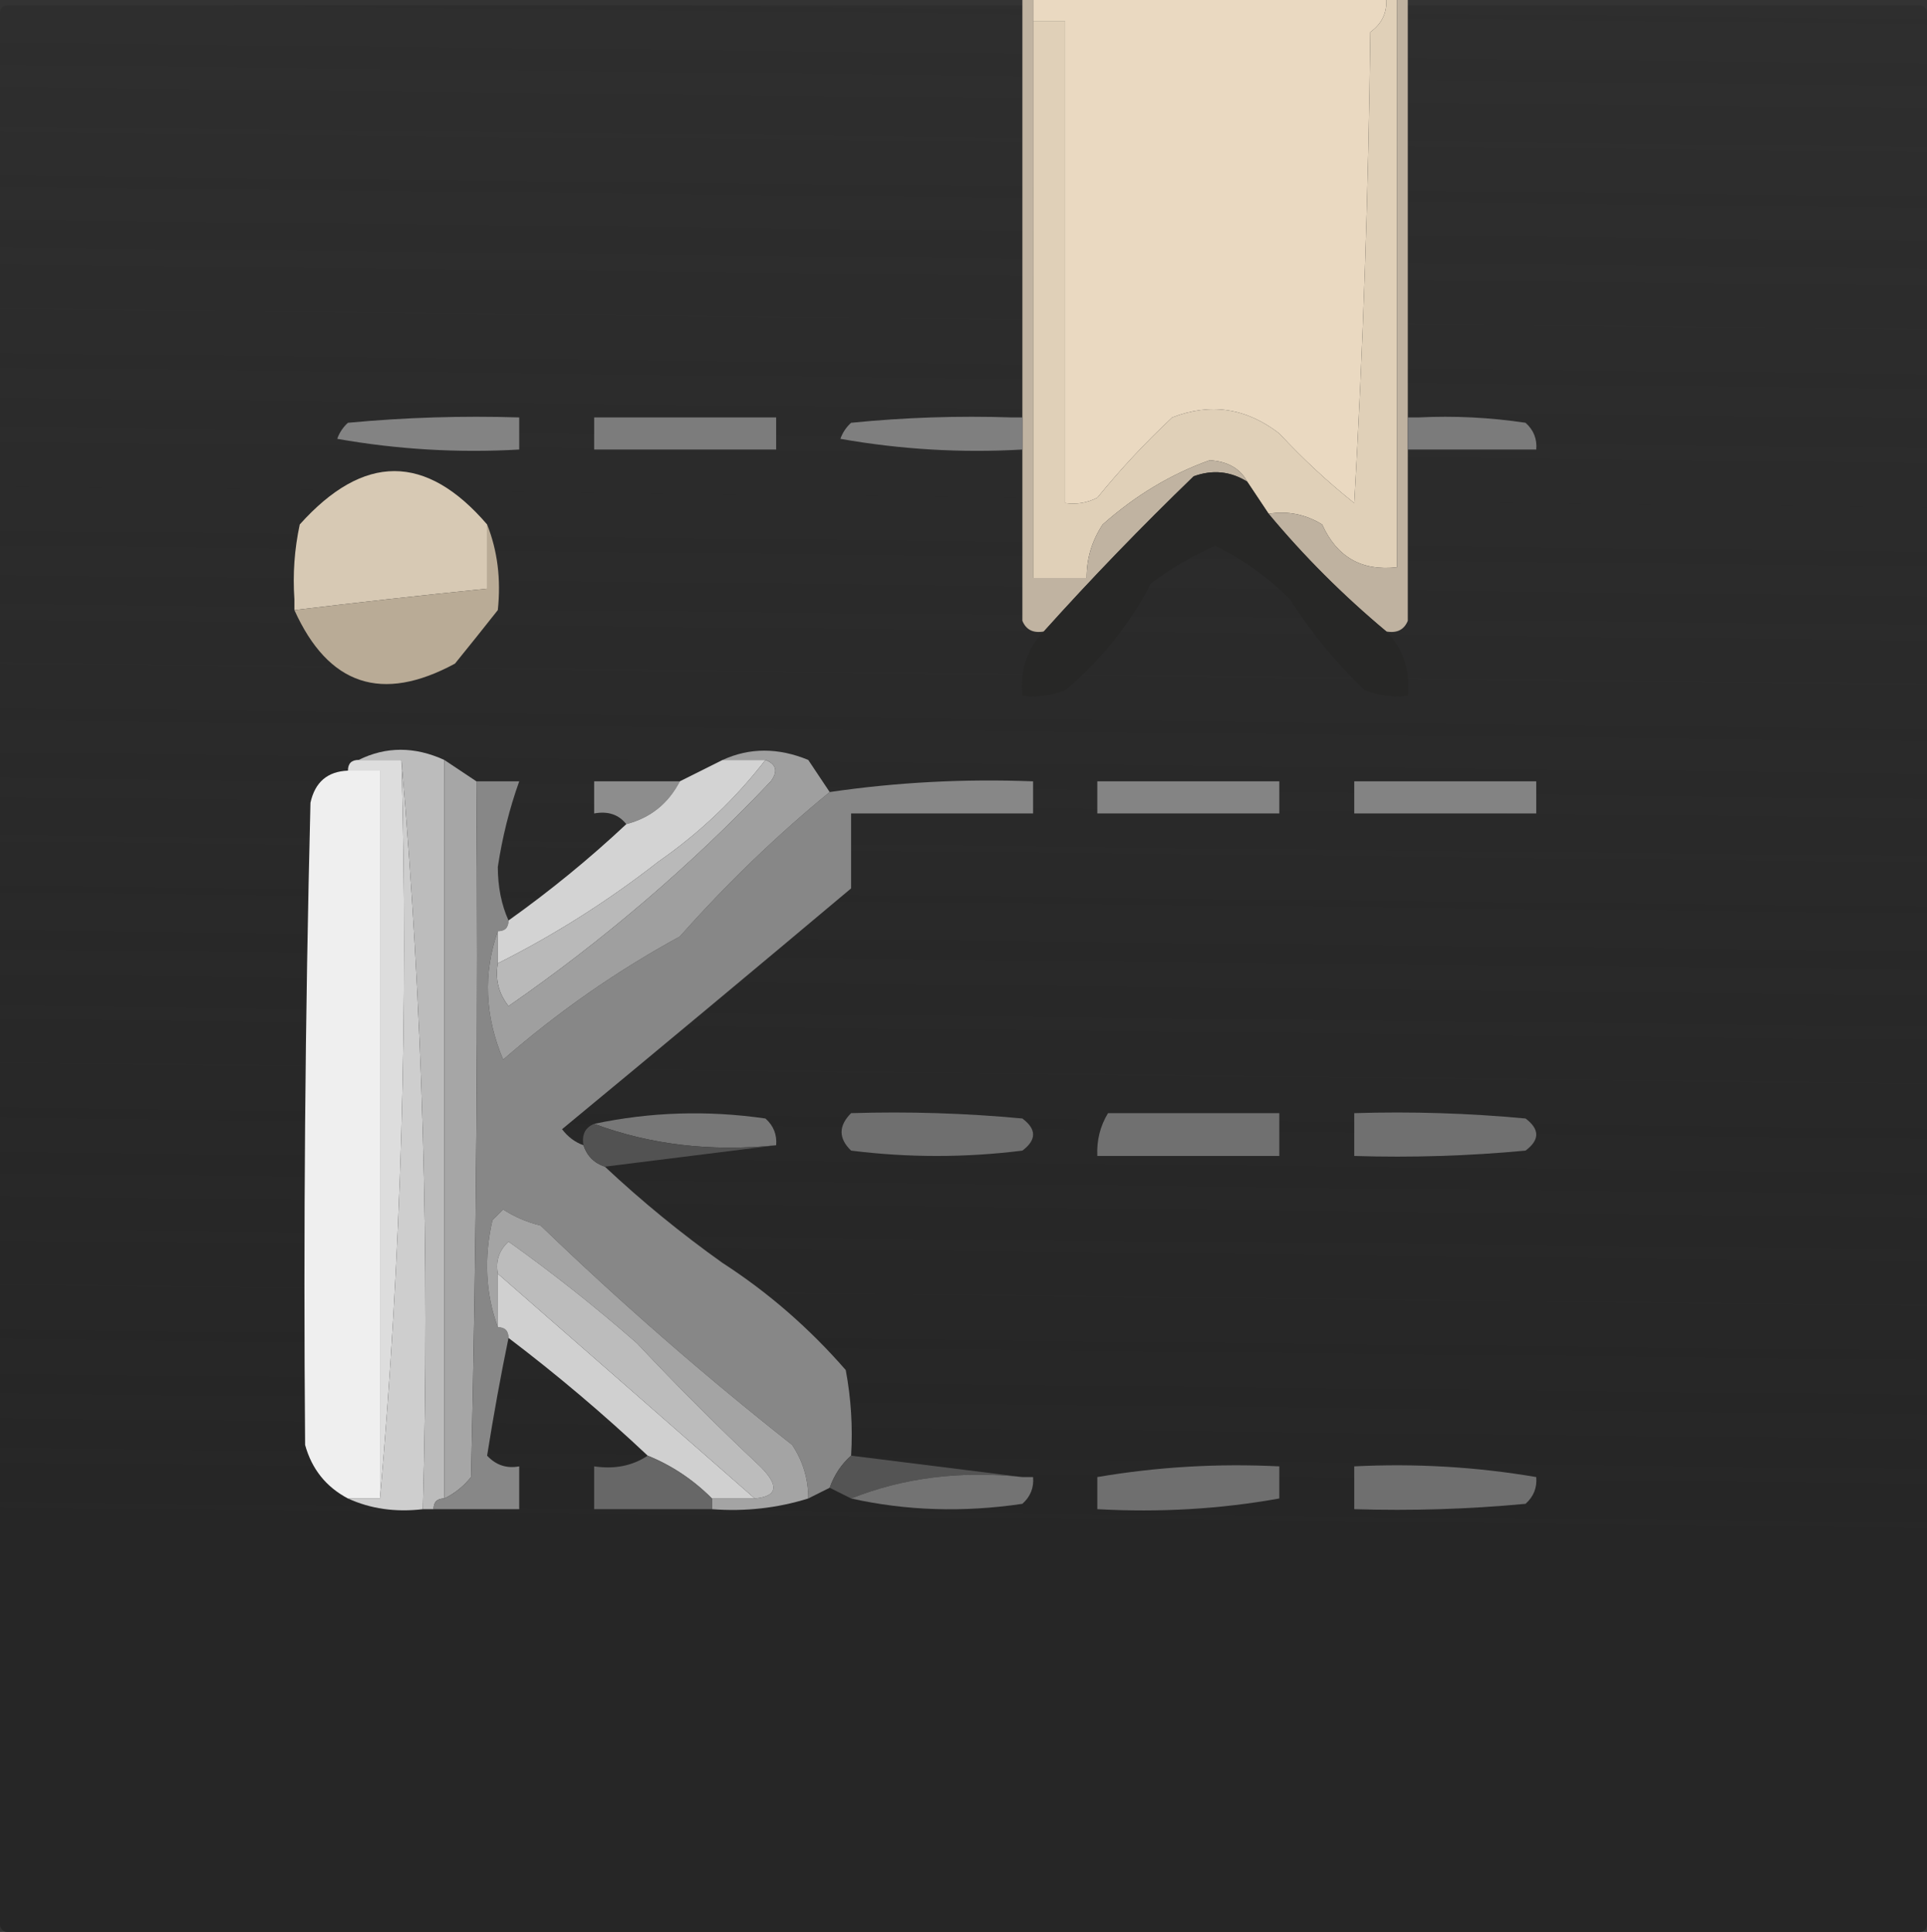 <?xml version="1.0" encoding="UTF-8" standalone="no"?>
<svg
   version="1.1"
   width="180"
   height="180.5"
   style="clip-rule:evenodd;fill-rule:evenodd;image-rendering:optimizeQuality;shape-rendering:geometricPrecision;text-rendering:geometricPrecision"
   id="svg49"
   xmlns:xlink="http://www.w3.org/1999/xlink"
   xmlns="http://www.w3.org/2000/svg"
   xmlns:svg="http://www.w3.org/2000/svg">
  <rect width="100%" height="100%" fill="#333333" stroke="none"/>
  <defs
     id="defs49">
    <linearGradient
       id="linearGradient51">
      <stop
         style="stop-color:#262626;stop-opacity:0.999;"
         offset="0"
         id="stop51" />
      <stop
         style="stop-color:#222222;stop-opacity:0;"
         offset="1"
         id="stop52" />
    </linearGradient>
    <linearGradient
       xlink:href="#linearGradient51"
       id="linearGradient52"
       x1="14.431"
       y1="142.819"
       x2="16.74"
       y2="-68.402"
       gradientUnits="userSpaceOnUse" />
  </defs>
  <rect
     style="clip-rule:evenodd;fill:url(#linearGradient52);fill-opacity:1;fill-rule:evenodd;stroke:none;stroke-linejoin:round;stroke-miterlimit:4.8;stroke-opacity:1;paint-order:markers stroke fill;image-rendering:optimizeQuality;shape-rendering:geometricPrecision;text-rendering:geometricPrecision"
     id="rect49"
     width="180"
     height="180"
     x="0"
     y="0.5"
     rx="0.651"
     ry="0.651" />
  <g
     id="g3"
     transform="translate(0,0.5)">
    <path
       style="opacity:1"
       fill="#ead9c1"
       d="m 96.5,-0.5 c 11,0 22,0 33,0 0.039,1.256 -0.461,2.256 -1.5,3 -0.167,14.678 -0.667,29.345 -1.5,44 -2.458,-1.955 -4.791,-4.122 -7,-6.5 -3.099,-2.389 -6.433,-2.889 -10,-1.5 -2.489,2.323 -4.822,4.823 -7,7.5 -0.948,0.483 -1.948,0.649 -3,0.5 0,-15 0,-30 0,-45 -1,0 -2,0 -3,0 0,-0.667 0,-1.333 0,-2 z"
       id="path3" />
  </g>
  <g
     id="g4"
     transform="translate(0,0.5)">
    <path
       style="opacity:1"
       fill="#e0d0b8"
       d="m 129.5,-0.5 c 0.333,0 0.667,0 1,0 0,17.667 0,35.333 0,53 -3.292,0.38 -5.625,-0.953 -7,-4 -1.545,-0.952 -3.212,-1.285 -5,-1 -0.667,-1 -1.333,-2 -2,-3 -0.652,-1.225 -1.819,-1.892 -3.5,-2 -3.604,1.284 -6.938,3.284 -10,6 -1.009,1.525 -1.509,3.192 -1.5,5 -1.667,0 -3.333,0 -5,0 0,-17.333 0,-34.667 0,-52 1,0 2,0 3,0 0,15 0,30 0,45 1.052,0.149 2.052,-0.017 3,-0.5 2.178,-2.677 4.511,-5.177 7,-7.5 3.567,-1.389 6.901,-0.889 10,1.5 2.209,2.378 4.542,4.545 7,6.5 0.833,-14.655 1.333,-29.322 1.5,-44 1.039,-0.744 1.539,-1.744 1.5,-3 z"
       id="path4" />
  </g>
  <g
     id="g7"
     transform="translate(0,0.5)">
    <path
       style="opacity:1"
       fill="#bfb2a0"
       d="m 130.5,-0.5 c 0.333,0 0.667,0 1,0 0,13 0,26 0,39 0,1 0,2 0,3 0,5.333 0,10.667 0,16 -0.342,0.838 -1.008,1.172 -2,1 -4.054,-3.388 -7.721,-7.054 -11,-11 1.788,-0.285 3.455,0.048 5,1 1.375,3.047 3.708,4.38 7,4 0,-17.667 0,-35.333 0,-53 z"
       id="path7" />
  </g>
  <g
     id="g8"
     transform="translate(0,0.5)">
    <path
       style="opacity:1"
       fill="#c0b3a1"
       d="m 95.5,-0.5 c 0.333,0 0.667,0 1,0 0,0.667 0,1.333 0,2 0,17.333 0,34.667 0,52 1.667,0 3.333,0 5,0 -0.009,-1.808 0.491,-3.475 1.5,-5 3.062,-2.716 6.396,-4.716 10,-6 1.681,0.108 2.848,0.775 3.5,2 -1.568,-0.973 -3.235,-1.14 -5,-0.5 -4.897,4.729 -9.564,9.562 -14,14.5 -0.992,0.172 -1.658,-0.162 -2,-1 0,-5.333 0,-10.667 0,-16 0,-1 0,-2 0,-3 0,-13 0,-26 0,-39 z"
       id="path8" />
  </g>
  <g
     id="g9"
     transform="translate(0,0.5)">
    <path
       style="opacity:1"
       fill="#7f7f7f"
       d="m 94.5,38.5 c 0.333,0 0.667,0 1,0 0,1 0,2 0,3 -5.705,0.329 -11.372,-0.005 -17,-1 0.209,-0.586 0.543,-1.086 1,-1.5 4.989,-0.499 9.989,-0.666 15,-0.5 z"
       id="path9" />
  </g>
  <g
     id="g10"
     transform="translate(0,0.5)">
    <path
       style="opacity:1"
       fill="#838383"
       d="m 48.5,41.5 c -5.705,0.329 -11.372,-0.005 -17,-1 0.209,-0.586 0.543,-1.086 1,-1.5 5.323,-0.499 10.656,-0.666 16,-0.5 0,1 0,2 0,3 z"
       id="path10" />
  </g>
  <g
     id="g11"
     transform="translate(0,0.5)">
    <path
       style="opacity:1"
       fill="#7c7c7c"
       d="m 72.5,41.5 c -5.667,0 -11.333,0 -17,0 0,-1 0,-2 0,-3 5.667,0 11.333,0 17,0 0,1 0,2 0,3 z"
       id="path11" />
  </g>
  <g
     id="g12"
     transform="translate(0,0.5)">
    <path
       style="opacity:1"
       fill="#7b7b7b"
       d="m 131.5,38.5 c 0.333,0 0.667,0 1,0 3.35,-0.165 6.683,0.002 10,0.5 0.752,0.671 1.086,1.504 1,2.5 -4,0 -8,0 -12,0 0,-1 0,-2 0,-3 z"
       id="path12" />
  </g>
  <g
     id="g14"
     transform="translate(0,0.5)">
    <path
       style="opacity:1"
       fill="#272726"
       d="m 116.5,44.5 c 0.667,1 1.333,2 2,3 3.279,3.946 6.946,7.612 11,11 1.575,1.614 2.241,3.614 2,6 -1.373,0.157 -2.707,-0.01 -4,-0.5 -2.692,-2.557 -5.025,-5.391 -7,-8.5 -2.08,-2.089 -4.413,-3.756 -7,-5 -2.106,0.929 -4.106,2.096 -6,3.5 -1.962,3.829 -4.629,7.163 -8,10 -1.293,0.49 -2.627,0.657 -4,0.5 -0.241,-2.386 0.425,-4.386 2,-6 4.436,-4.938 9.103,-9.771 14,-14.5 1.765,-0.64 3.432,-0.473 5,0.5 z"
       id="path14" />
  </g>
  <g
     id="g17"
     transform="translate(0,0.5)">
    <path
       style="opacity:1"
       fill="#d7c9b4"
       d="m 45.5,48.5 c 0,2 0,4 0,6 -6.011,0.607 -12.011,1.274 -18,2 0,-0.333 0,-0.667 0,-1 -0.163,-2.357 0.003,-4.69 0.5,-7 5.956,-6.647 11.789,-6.647 17.5,0 z"
       id="path17" />
  </g>
  <g
     id="g18"
     transform="translate(0,0.5)">
    <path
       style="opacity:1"
       fill="#b9ab96"
       d="m 45.5,48.5 c 0.973,2.448 1.306,5.115 1,8 -1.279,1.623 -2.613,3.29 -4,5 -6.83,3.699 -11.83,2.032 -15,-5 5.989,-0.726 11.989,-1.393 18,-2 0,-2 0,-4 0,-6 z"
       id="path18" />
  </g>
  <g
     id="g19"
     transform="translate(0,0.5)">
    <path
       style="opacity:1"
       fill="#dddddd"
       d="m 32.5,71.5 c 0,-0.667 0.333,-1 1,-1 1.333,0 2.667,0 4,0 0.656,23.358 -0.01,46.358 -2,69 0,-22.667 0,-45.333 0,-68 -1,0 -2,0 -3,0 z"
       id="path19" />
  </g>
  <g
     id="g20"
     transform="translate(0,0.5)">
    <path
       style="opacity:1"
       fill="#cecece"
       d="m 37.5,70.5 c 1.99,22.976 2.656,46.309 2,70 -2.559,0.302 -4.893,-0.032 -7,-1 1,0 2,0 3,0 1.99,-22.642 2.656,-45.642 2,-69 z"
       id="path20" />
  </g>
  <g
     id="g21"
     transform="translate(0,0.5)">
    <path
       style="opacity:1"
       fill="#bcbcbc"
       d="m 33.5,70.5 c 2.561,-1.267 5.228,-1.267 8,0 0,23 0,46 0,69 -0.667,0 -1,0.333 -1,1 -0.333,0 -0.667,0 -1,0 0.656,-23.691 -0.01,-47.024 -2,-70 -1.333,0 -2.667,0 -4,0 z"
       id="path21" />
  </g>
  <g
     id="g22"
     transform="translate(0,0.5)">
    <path
       style="opacity:1"
       fill="#efefef"
       d="m 32.5,71.5 c 1,0 2,0 3,0 0,22.667 0,45.333 0,68 -1,0 -2,0 -3,0 -2.043,-1.079 -3.376,-2.746 -4,-5 -0.167,-20.003 0,-40.003 0.5,-60 0.422,-1.926 1.589,-2.926 3.5,-3 z"
       id="path22" />
  </g>
  <g
     id="g23"
     transform="translate(0,0.5)">
    <path
       style="opacity:1"
       fill="#a6a6a6"
       d="m 41.5,70.5 c 1,0.667 2,1.333 3,2 0.167,21.669 0,43.336 -0.5,65 -0.708,0.881 -1.542,1.547 -2.5,2 0,-23 0,-46 0,-69 z"
       id="path23" />
  </g>
  <g
     id="g24"
     transform="translate(0,0.5)">
    <path
       style="opacity:1"
       fill="#848484"
       d="m 102.5,72.5 c 5.667,0 11.333,0 17,0 0,1 0,2 0,3 -5.667,0 -11.333,0 -17,0 0,-1 0,-2 0,-3 z"
       id="path24" />
  </g>
  <g
     id="g25"
     transform="translate(0,0.5)">
    <path
       style="opacity:1"
       fill="#838383"
       d="m 126.5,72.5 c 5.667,0 11.333,0 17,0 0,1 0,2 0,3 -5.667,0 -11.333,0 -17,0 0,-1 0,-2 0,-3 z"
       id="path25" />
  </g>
  <g
     id="g26"
     transform="translate(0,0.5)">
    <path
       style="opacity:1"
       fill="#878787"
       d="m 44.5,72.5 c 1.333,0 2.667,0 4,0 -0.913,2.555 -1.58,5.221 -2,8 0.007,1.869 0.34,3.536 1,5 0,0.667 -0.333,1 -1,1 -1.38,3.937 -1.214,7.937 0.5,12 5.135,-4.473 10.635,-8.307 16.5,-11.5 4.351,-4.913 9.018,-9.414 14,-13.5 6.275,-0.918 12.608,-1.251 19,-1 0,1 0,2 0,3 -5.667,0 -11.333,0 -17,0 0,2.333 0,4.667 0,7 -8.889,7.471 -17.89,14.971 -27,22.5 0.544,0.717 1.211,1.217 2,1.5 0.333,1 1,1.667 2,2 3.443,3.229 7.11,6.229 11,9 4.257,2.751 8.09,6.084 11.5,10 0.497,2.646 0.664,5.313 0.5,8 -0.901,0.79 -1.568,1.79 -2,3 -0.667,0.333 -1.333,0.667 -2,1 0.009,-1.808 -0.491,-3.475 -1.5,-5 -8.23,-6.491 -16.064,-13.324 -23.5,-20.5 -1.266,-0.309 -2.433,-0.809 -3.5,-1.5 -0.333,0.333 -0.667,0.667 -1,1 -0.807,3.527 -0.641,6.86 0.5,10 0.667,0 1,0.333 1,1 -0.73,3.531 -1.396,7.197 -2,11 0.825,0.886 1.825,1.219 3,1 0,1.333 0,2.667 0,4 -2.667,0 -5.333,0 -8,0 0,-0.667 0.333,-1 1,-1 0.958,-0.453 1.792,-1.119 2.5,-2 0.5,-21.664 0.667,-43.331 0.5,-65 z"
       id="path26" />
  </g>
  <g
     id="g27"
     transform="translate(0,0.5)">
    <path
       style="opacity:1"
       fill="#8d8d8d"
       d="m 63.5,72.5 c -1.085,2.087 -2.751,3.42 -5,4 -0.709,-0.904 -1.709,-1.237 -3,-1 0,-1 0,-2 0,-3 2.667,0 5.333,0 8,0 z"
       id="path27" />
  </g>
  <g
     id="g28"
     transform="translate(0,0.5)">
    <path
       style="opacity:1"
       fill="#d3d3d3"
       d="m 67.5,70.5 c 1.333,0 2.667,0 4,0 -2.833,3.665 -6.166,6.832 -10,9.5 -4.718,3.688 -9.719,6.855 -15,9.5 0,-1 0,-2 0,-3 0.667,0 1,-0.333 1,-1 3.89,-2.771 7.557,-5.771 11,-9 2.249,-0.58 3.915,-1.913 5,-4 1.333,-0.667 2.667,-1.333 4,-2 z"
       id="path28" />
  </g>
  <g
     id="g31"
     transform="translate(0,0.5)">
    <path
       style="opacity:1"
       fill="#b9b9b9"
       d="m 71.5,70.5 c 1.025,0.397 1.192,1.063 0.5,2 -7.383,7.796 -15.55,14.796 -24.5,21 -0.929,-1.189 -1.262,-2.522 -1,-4 5.282,-2.645 10.281,-5.812 15,-9.5 3.834,-2.668 7.168,-5.835 10,-9.5 z"
       id="path31" />
  </g>
  <g
     id="g32"
     transform="translate(0,0.5)">
    <path
       style="opacity:1"
       fill="#9f9f9f"
       d="m 67.5,70.5 c 2.526,-1.157 5.193,-1.157 8,0 0.667,1 1.333,2 2,3 -4.982,4.087 -9.649,8.586 -14,13.5 -5.865,3.193 -11.365,7.027 -16.5,11.5 -1.714,-4.063 -1.88,-8.063 -0.5,-12 0,1 0,2 0,3 -0.262,1.478 0.071,2.811 1,4 8.95,-6.204 17.116,-13.204 24.5,-21 0.692,-0.937 0.525,-1.603 -0.5,-2 -1.333,0 -2.667,0 -4,0 z"
       id="path32" />
  </g>
  <g
     id="g33"
     transform="translate(0,0.5)">
    <path
       style="opacity:1"
       fill="#777777"
       d="m 72.5,106.5 c -6.098,0.617 -11.765,-0.05 -17,-2 5.25,-1.115 10.583,-1.281 16,-0.5 0.752,0.671 1.086,1.504 1,2.5 z"
       id="path33" />
  </g>
  <g
     id="g34"
     transform="translate(0,0.5)">
    <path
       style="opacity:1"
       fill="#6f6f6f"
       d="m 79.5,103.5 c 5.344,-0.166 10.677,0.001 16,0.5 1.333,1 1.333,2 0,3 -5.333,0.667 -10.667,0.667 -16,0 -1.184,-1.145 -1.184,-2.312 0,-3.5 z"
       id="path34" />
  </g>
  <g
     id="g35"
     transform="translate(0,0.5)">
    <path
       style="opacity:1"
       fill="#707070"
       d="m 103.5,103.5 c 5.333,0 10.667,0 16,0 0,1.333 0,2.667 0,4 -5.667,0 -11.333,0 -17,0 -0.067,-1.459 0.266,-2.792 1,-4 z"
       id="path35" />
  </g>
  <g
     id="g36"
     transform="translate(0,0.5)">
    <path
       style="opacity:1"
       fill="#707070"
       d="m 126.5,103.5 c 5.344,-0.166 10.677,0.001 16,0.5 1.333,1 1.333,2 0,3 -5.323,0.499 -10.656,0.666 -16,0.5 0,-1.333 0,-2.667 0,-4 z"
       id="path36" />
  </g>
  <g
     id="g37"
     transform="translate(0,0.5)">
    <path
       style="opacity:1"
       fill="#525252"
       d="m 55.5,104.5 c 5.235,1.95 10.902,2.617 17,2 -5.333,0.667 -10.667,1.333 -16,2 -1,-0.333 -1.667,-1 -2,-2 -0.172,-0.992 0.162,-1.658 1,-2 z"
       id="path37" />
  </g>
  <g
     id="g40"
     transform="translate(0,0.5)">
    <path
       style="opacity:1"
       fill="#a4a4a4"
       d="m 75.5,139.5 c -2.892,0.903 -5.891,1.236 -9,1 0,-0.333 0,-0.667 0,-1 1.333,0 2.667,0 4,0 2.146,-0.196 2.312,-1.196 0.5,-3 -3.939,-3.694 -7.772,-7.527 -11.5,-11.5 -3.903,-3.415 -7.903,-6.582 -12,-9.5 -0.886,0.825 -1.219,1.825 -1,3 0,1.667 0,3.333 0,5 -1.141,-3.14 -1.308,-6.473 -0.5,-10 0.333,-0.333 0.667,-0.667 1,-1 1.067,0.691 2.234,1.191 3.5,1.5 7.436,7.176 15.27,14.009 23.5,20.5 1.009,1.525 1.509,3.192 1.5,5 z"
       id="path40" />
  </g>
  <g
     id="g41"
     transform="translate(0,0.5)">
    <path
       style="opacity:1"
       fill="#d0d0d0"
       d="m 46.5,118.5 c 7.955,6.949 15.955,13.949 24,21 -1.333,0 -2.667,0 -4,0 -1.746,-1.752 -3.746,-3.085 -6,-4 -4.148,-3.904 -8.481,-7.571 -13,-11 0,-0.667 -0.333,-1 -1,-1 0,-1.667 0,-3.333 0,-5 z"
       id="path41" />
  </g>
  <g
     id="g43"
     transform="translate(0,0.5)">
    <path
       style="opacity:1"
       fill="#bcbcbc"
       d="m 70.5,139.5 c -8.045,-7.051 -16.045,-14.051 -24,-21 -0.219,-1.175 0.114,-2.175 1,-3 4.097,2.918 8.097,6.085 12,9.5 3.728,3.973 7.561,7.806 11.5,11.5 1.812,1.804 1.646,2.804 -0.5,3 z"
       id="path43" />
  </g>
  <g
     id="g44"
     transform="translate(0,0.5)">
    <path
       style="opacity:1"
       fill="#545454"
       d="m 79.5,135.5 c 5.333,0.667 10.667,1.333 16,2 -5.771,-0.613 -11.104,0.054 -16,2 -0.667,-0.333 -1.333,-0.667 -2,-1 0.432,-1.21 1.099,-2.21 2,-3 z"
       id="path44" />
  </g>
  <g
     id="g45"
     transform="translate(0,0.5)">
    <path
       style="opacity:1"
       fill="#676767"
       d="m 60.5,135.5 c 2.254,0.915 4.254,2.248 6,4 0,0.333 0,0.667 0,1 -3.667,0 -7.333,0 -11,0 0,-1.333 0,-2.667 0,-4 1.915,0.284 3.581,-0.049 5,-1 z"
       id="path45" />
  </g>
  <g
     id="g46"
     transform="translate(0,0.5)">
    <path
       style="opacity:1"
       fill="#737373"
       d="m 95.5,137.5 c 0.333,0 0.667,0 1,0 0.086,0.996 -0.248,1.829 -1,2.5 -5.516,0.817 -10.85,0.651 -16,-0.5 4.896,-1.946 10.229,-2.613 16,-2 z"
       id="path46" />
  </g>
  <g
     id="g47"
     transform="translate(0,0.5)">
    <path
       style="opacity:1"
       fill="#6f6f6f"
       d="m 119.5,139.5 c -5.475,0.989 -11.142,1.322 -17,1 0,-1 0,-2 0,-3 5.575,-0.952 11.241,-1.286 17,-1 0,1 0,2 0,3 z"
       id="path47" />
  </g>
  <g
     id="g48"
     transform="translate(0,0.5)">
    <path
       style="opacity:1"
       fill="#6f6f6f"
       d="m 126.5,136.5 c 5.759,-0.286 11.425,0.048 17,1 0.086,0.996 -0.248,1.829 -1,2.5 -5.323,0.499 -10.656,0.666 -16,0.5 0,-1.333 0,-2.667 0,-4 z"
       id="path48" />
  </g>
</svg>

